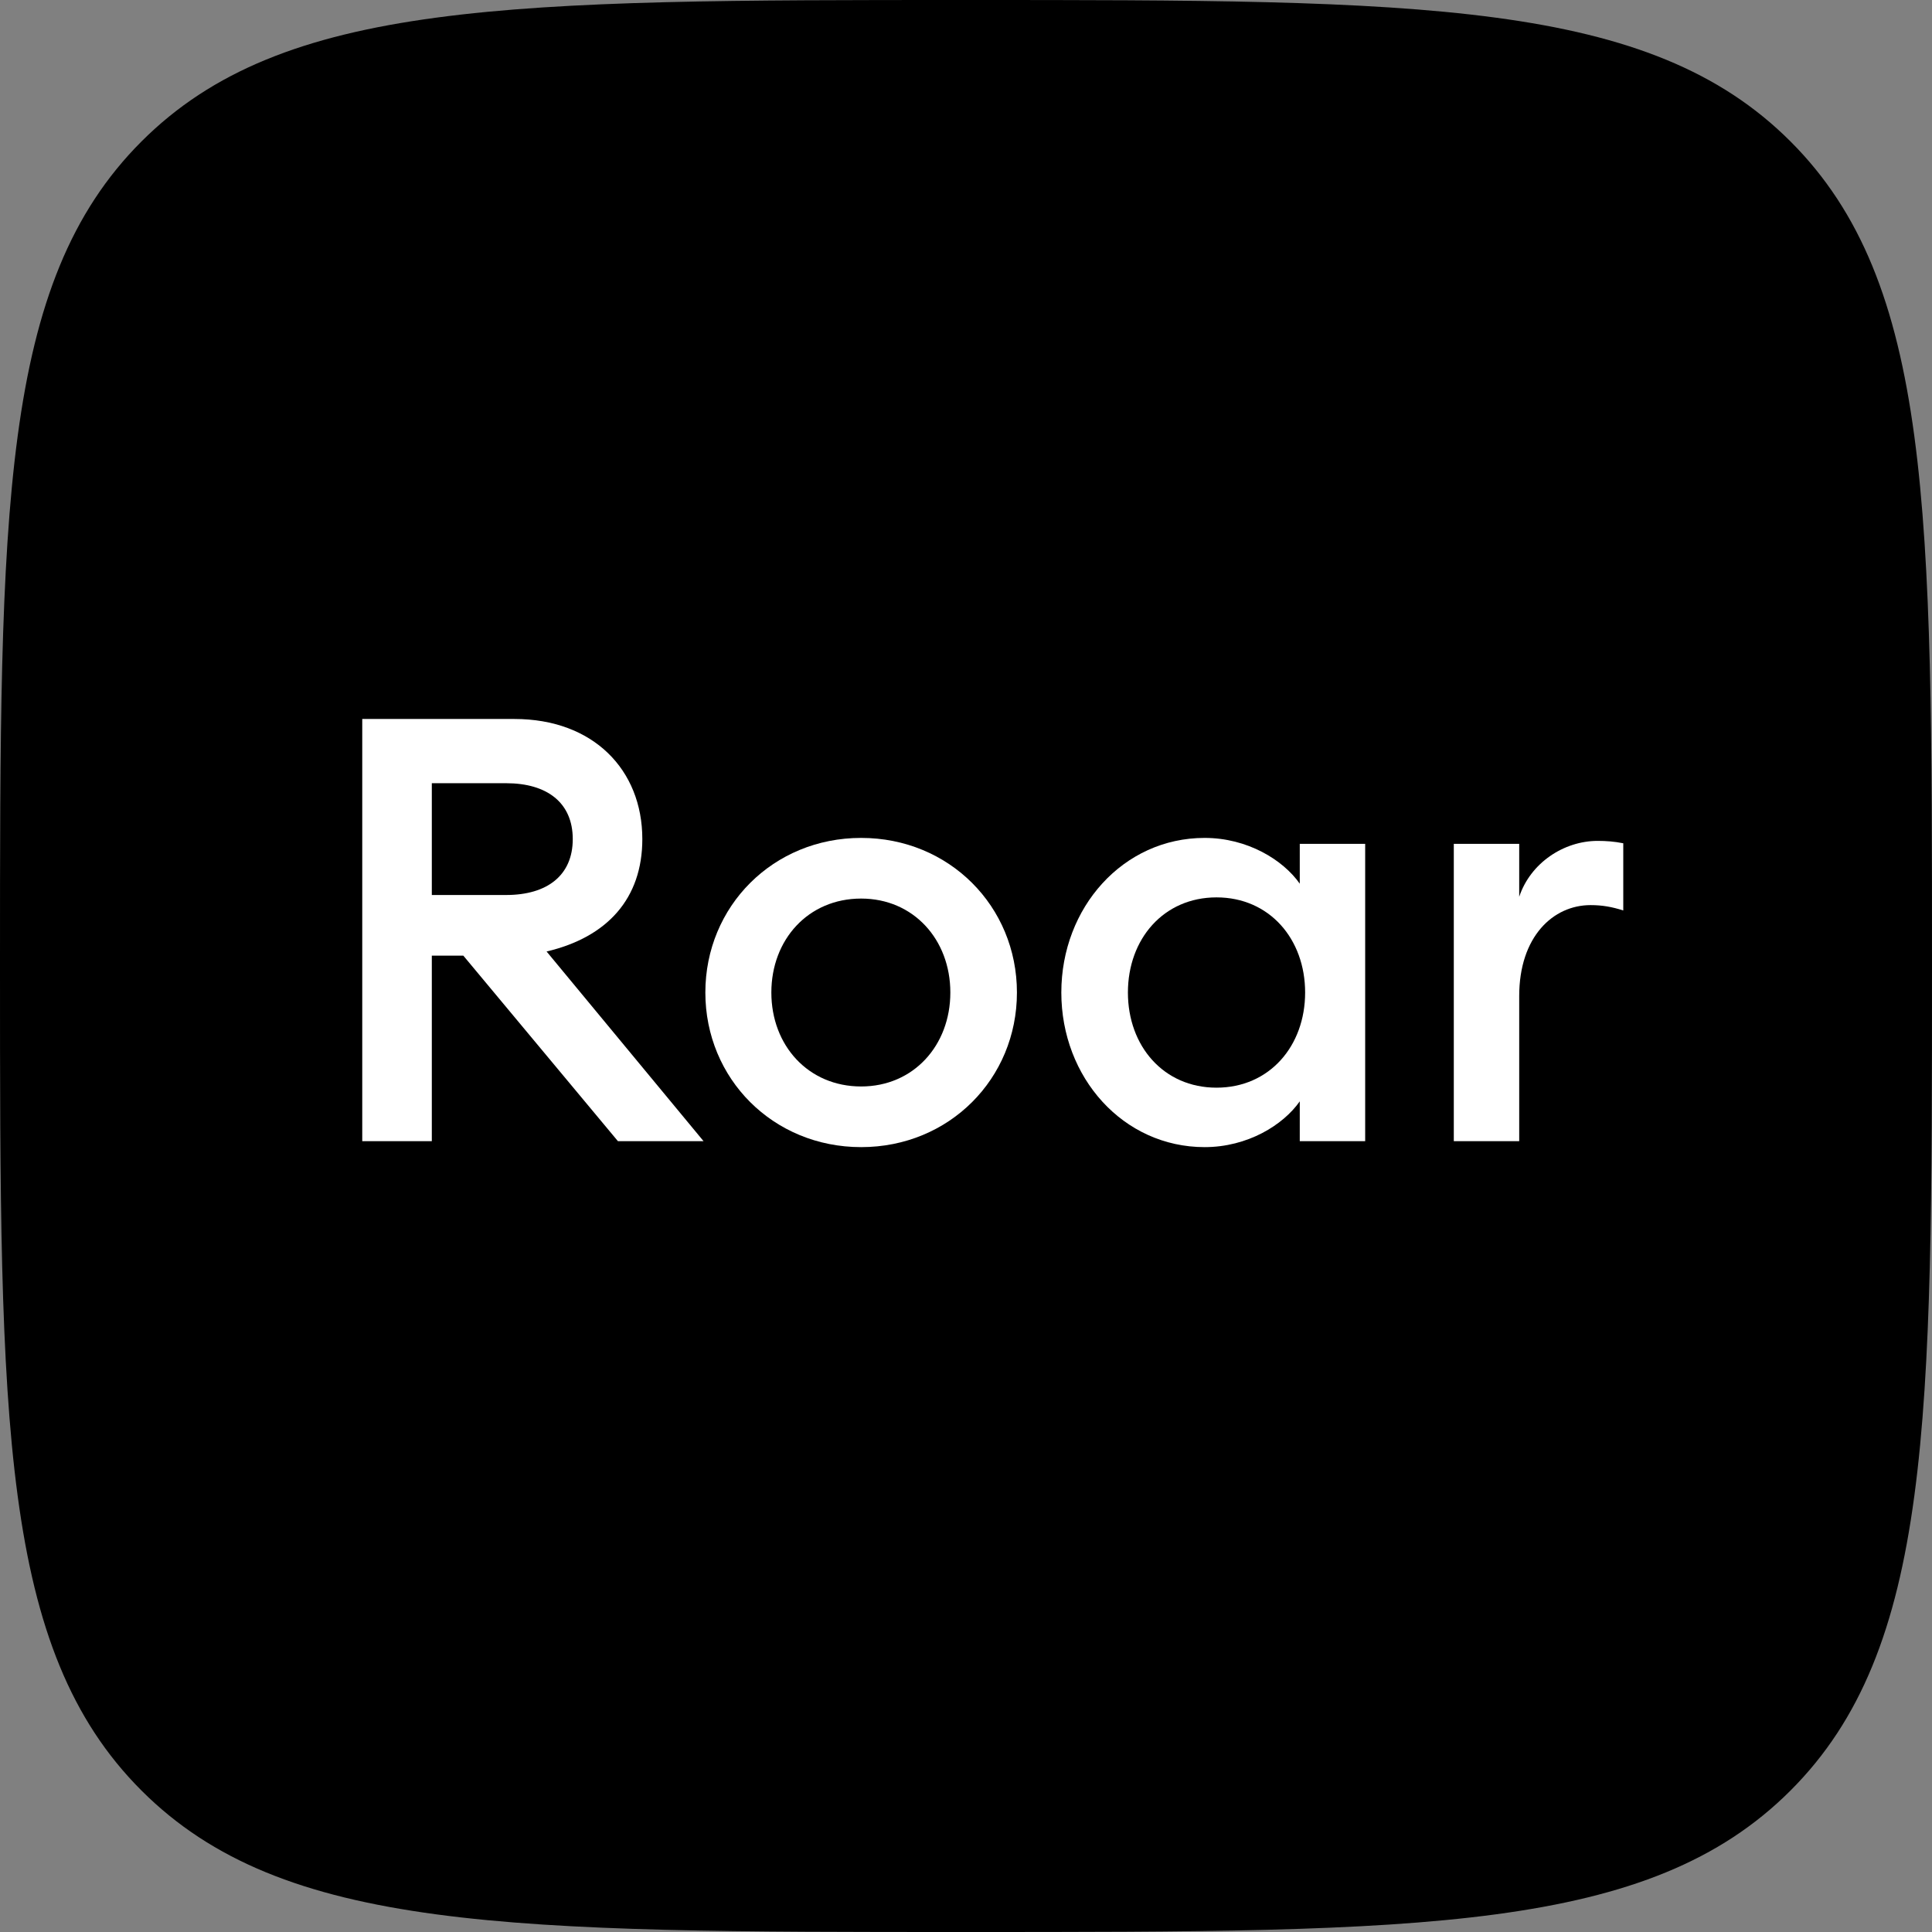 <svg width="124" height="124" viewBox="0 0 124 124" fill="none" xmlns="http://www.w3.org/2000/svg">
<rect x="0" y="0" width="124" height="124" fill="#808080" stroke="none"/>
<path d="M0 62C0 32.773 0 18.159 9.08 9.08C18.159 0 32.773 0 62 0C91.227 0 105.841 0 114.92 9.08C124 18.159 124 32.773 124 62C124 91.227 124 105.841 114.92 114.92C105.841 124 91.227 124 62 124C32.773 124 18.159 124 9.08 114.92C0 105.841 0 91.227 0 62Z" fill="black"/>
<path d="M23.25 73.244V46.146H33.02C38.058 46.146 41.226 49.39 41.226 53.855C41.226 57.672 38.974 60.153 35.081 61.069L45.157 73.244H39.661L29.738 61.336H27.715V73.244H23.25ZM27.715 57.443H32.486C35.12 57.443 36.761 56.184 36.761 53.855C36.761 51.527 35.12 50.268 32.486 50.268H27.715V57.443Z" fill="white"/>
<path d="M65.269 63.702C65.269 69.236 60.919 73.625 55.27 73.625C49.621 73.625 45.271 69.236 45.271 63.702C45.271 58.168 49.621 53.779 55.27 53.779C60.919 53.779 65.269 58.168 65.269 63.702ZM49.507 63.702C49.507 67.099 51.873 69.732 55.27 69.732C58.629 69.732 60.995 67.099 60.995 63.702C60.995 60.305 58.629 57.672 55.27 57.672C51.873 57.672 49.507 60.305 49.507 63.702Z" fill="white"/>
<path d="M68.118 63.702C68.118 58.245 72.087 53.779 77.316 53.779C80.064 53.779 82.354 55.191 83.422 56.718V54.161H87.62V73.244H83.422V70.686C82.354 72.213 80.064 73.625 77.316 73.625C72.087 73.625 68.118 69.16 68.118 63.702ZM83.766 63.702C83.766 60.267 81.476 57.596 78.079 57.596C74.682 57.596 72.392 60.267 72.392 63.702C72.392 67.137 74.682 69.809 78.079 69.809C81.476 69.809 83.766 67.137 83.766 63.702Z" fill="white"/>
<path d="M93.308 73.244V54.161H97.506V57.557C98.231 55.382 100.369 53.97 102.544 53.97C103.078 53.97 103.613 54.008 104.185 54.123V58.435C103.46 58.206 102.849 58.092 102.086 58.092C99.682 58.092 97.506 60.115 97.506 63.931V73.244H93.308Z" fill="white"/>
</svg>
